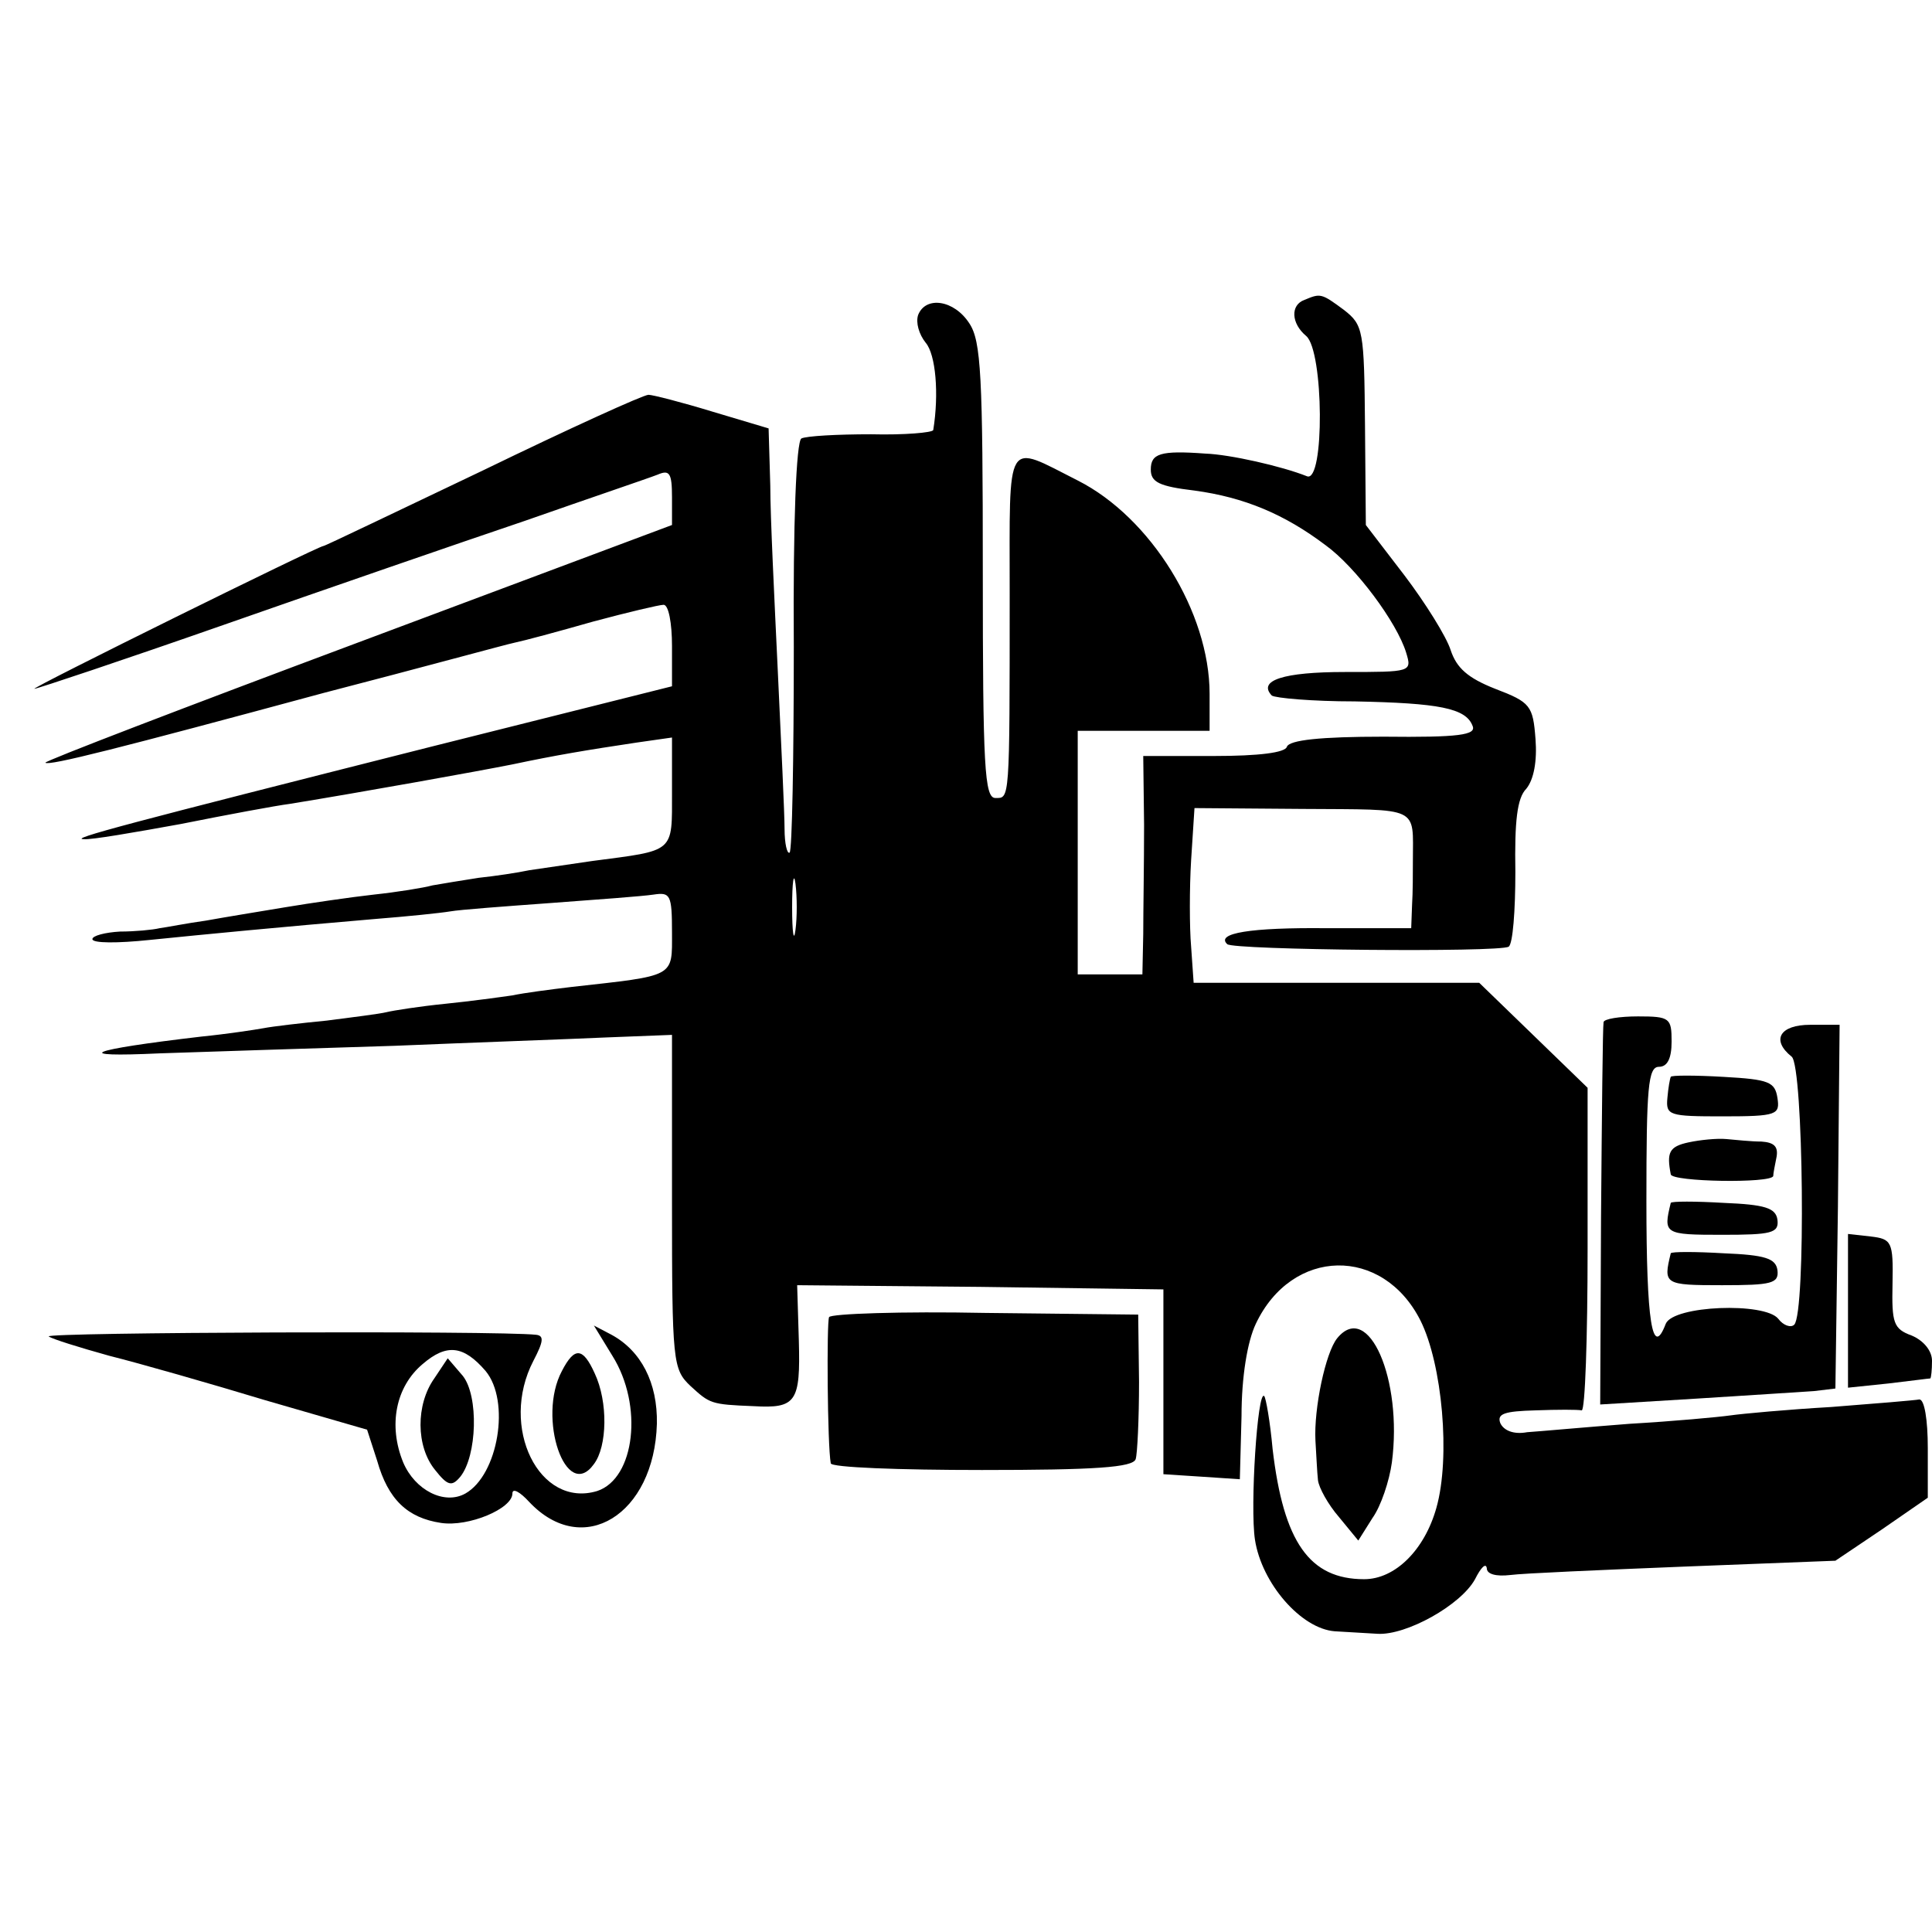 <?xml version="1.0" standalone="no"?>
<!DOCTYPE svg PUBLIC "-//W3C//DTD SVG 20010904//EN"
 "http://www.w3.org/TR/2001/REC-SVG-20010904/DTD/svg10.dtd">
<svg version="1.0" xmlns="http://www.w3.org/2000/svg"
 width="230pt" height="230pt" viewBox="0 0 230 230"
 preserveAspectRatio="xMidYMid meet">
<g transform="translate(0,230) scale(0.1,-0.1)"
fill="#000000" stroke="none">
<path d="M1553 1943 c-17 -6 -16 -28 2 -43 21 -18 22 -175 1 -167 -30 12 -92
26 -121 27 -54 4 -65 0 -65 -19 0 -15 10 -20 52 -25 59 -8 107 -28 156 -65 36
-26 85 -92 96 -128 7 -23 6 -23 -73 -23 -73 0 -104 -10 -87 -28 4 -3 48 -7 99
-7 100 -2 132 -8 140 -29 5 -11 -16 -14 -106 -13 -75 0 -112 -4 -115 -12 -2
-7 -33 -11 -87 -11 l-84 0 1 -82 c0 -46 -1 -104 -1 -130 l-1 -48 -38 0 -39 0
0 145 0 145 79 0 78 0 0 44 c0 97 -70 210 -157 254 -87 44 -81 54 -81 -135 0
-249 0 -243 -17 -243 -13 0 -15 37 -15 270 0 232 -2 274 -16 295 -18 28 -52
33 -61 10 -3 -9 1 -23 9 -33 12 -14 16 -61 9 -104 -1 -3 -34 -6 -74 -5 -40 0
-77 -2 -83 -5 -6 -4 -10 -99 -9 -248 0 -133 -2 -243 -5 -245 -3 -2 -6 11 -6
28 0 18 -4 102 -8 187 -4 85 -9 185 -9 222 l-2 68 -67 20 c-36 11 -71 20 -76
20 -6 0 -94 -40 -197 -90 -103 -49 -188 -90 -190 -90 -6 0 -350 -170 -344
-170 3 0 105 34 225 76 120 42 282 98 359 124 77 27 148 51 158 55 14 6 17 2
17 -27 l0 -33 -374 -140 c-206 -77 -373 -141 -372 -143 4 -4 87 17 331 83 116
30 218 58 228 60 10 2 51 13 93 25 41 11 79 20 84 20 6 0 10 -22 10 -49 l0
-48 -287 -72 c-364 -92 -432 -110 -413 -110 8 -1 60 8 115 18 55 11 114 22
130 24 86 14 225 39 265 47 52 11 88 17 148 26 l42 6 0 -65 c0 -73 4 -69 -95
-82 -27 -4 -61 -9 -75 -11 -14 -3 -41 -7 -60 -9 -19 -3 -44 -7 -55 -9 -11 -3
-42 -8 -70 -11 -27 -3 -75 -10 -105 -15 -30 -5 -73 -12 -95 -16 -22 -3 -47 -8
-55 -9 -8 -2 -30 -4 -47 -4 -18 -1 -33 -5 -33 -9 0 -5 30 -5 68 -1 69 7 152
15 269 25 38 3 77 7 89 9 11 2 65 6 120 10 54 4 109 8 122 10 20 3 22 0 22
-45 0 -54 5 -51 -120 -65 -25 -3 -56 -7 -70 -10 -14 -2 -50 -7 -80 -10 -30 -3
-62 -8 -70 -10 -8 -2 -40 -6 -71 -10 -31 -3 -65 -7 -75 -9 -11 -2 -44 -7 -74
-10 -137 -16 -157 -25 -50 -20 58 2 184 6 280 9 96 4 210 8 253 10 l77 3 0
-199 c0 -191 1 -199 22 -219 23 -21 24 -22 75 -24 51 -3 56 5 54 78 l-2 66
218 -2 218 -3 0 -110 0 -110 46 -3 45 -3 2 75 c0 47 7 89 17 110 43 91 151 93
196 4 26 -52 36 -163 19 -223 -14 -50 -49 -85 -86 -85 -65 0 -96 44 -109 155
-3 33 -8 61 -10 63 -8 8 -17 -132 -11 -171 8 -52 55 -106 95 -109 14 -1 37 -2
51 -3 34 -2 99 34 116 65 7 14 13 20 14 13 0 -7 11 -10 28 -8 15 2 108 6 207
10 l180 7 55 37 55 38 0 59 c0 34 -4 58 -10 58 -5 -1 -53 -5 -105 -9 -52 -3
-106 -8 -120 -10 -14 -2 -68 -7 -120 -10 -52 -4 -107 -9 -122 -10 -16 -3 -28
2 -32 11 -4 11 5 14 42 15 26 1 50 1 55 0 4 0 7 86 7 192 l0 192 -65 63 -64
62 -170 0 -170 0 -3 43 c-2 23 -2 70 0 103 l4 62 129 -1 c141 -1 131 4 131
-62 0 -14 0 -37 -1 -53 l-1 -27 -100 0 c-92 1 -133 -6 -119 -19 7 -7 324 -10
335 -3 5 3 8 43 8 89 -1 60 2 88 13 99 9 11 13 33 11 59 -3 40 -6 44 -48 60
-33 13 -46 25 -53 46 -5 16 -30 56 -55 89 l-46 60 -1 118 c-1 114 -2 120 -25
138 -27 20 -28 20 -47 12z m-606 -750 c-2 -16 -4 -3 -4 27 0 30 2 43 4 28 2
-16 2 -40 0 -55z"/>
<path d="M1909 1083 c-1 -5 -2 -109 -3 -232 l-1 -223 115 7 c63 4 126 8 140 9
l25 3 3 216 2 217 -35 0 c-36 0 -47 -18 -22 -38 14 -12 17 -305 3 -319 -4 -4
-13 -1 -19 7 -16 20 -125 16 -134 -6 -16 -42 -23 2 -23 146 0 136 2 160 15
160 10 0 15 10 15 30 0 28 -2 30 -40 30 -22 0 -41 -3 -41 -7z"/>
<path d="M1989 1018 c-1 -2 -3 -13 -4 -25 -2 -21 2 -22 66 -22 65 0 68 2 65
22 -3 19 -10 22 -64 25 -34 2 -63 2 -63 0z"/>
<path d="M2010 940 c-23 -5 -26 -12 -21 -38 1 -9 120 -11 122 -2 0 3 2 13 4
23 2 12 -3 17 -18 18 -12 0 -31 2 -42 3 -11 1 -31 -1 -45 -4z"/>
<path d="M1989 868 c-9 -37 -8 -38 61 -38 59 0 68 2 66 18 -2 14 -15 18 -64
20 -34 2 -62 2 -63 0z"/>
<path d="M2200 740 l0 -92 48 5 c26 3 48 6 50 6 1 1 2 10 2 21 0 12 -10 24
-24 30 -22 8 -24 15 -23 62 1 50 -1 53 -26 56 l-27 3 0 -91z"/>
<path d="M1989 808 c-9 -37 -8 -38 61 -38 59 0 68 2 66 18 -2 14 -15 18 -64
20 -34 2 -62 2 -63 0z"/>
<path d="M987 732 c-3 -6 -2 -153 2 -174 0 -5 82 -8 180 -8 134 0 180 3 183
13 2 6 4 48 4 92 l-1 80 -182 2 c-100 2 -184 -1 -186 -5z"/>
<path d="M58 709 c4 -3 36 -13 72 -23 36 -9 120 -33 186 -53 l121 -35 12 -37
c13 -46 36 -68 76 -74 33 -5 85 17 85 35 0 7 9 2 20 -10 64 -68 149 -15 152
93 1 49 -19 87 -54 106 l-21 11 22 -36 c37 -59 27 -146 -18 -161 -69 -21 -117
76 -76 155 12 23 13 30 3 31 -46 5 -586 3 -580 -2z m520 -41 c30 -36 15 -124
-24 -146 -25 -14 -60 4 -74 37 -18 44 -9 90 23 117 29 25 49 22 75 -8z"/>
<path d="M517 659 c-22 -31 -22 -81 1 -109 15 -19 20 -20 30 -8 20 25 22 96 3
120 l-18 21 -16 -24z"/>
<path d="M1592 707 c-14 -17 -28 -84 -26 -122 1 -16 2 -38 3 -47 1 -9 12 -29
25 -44 l23 -28 17 27 c10 14 20 44 23 66 13 99 -28 193 -65 148z"/>
<path d="M669 668 c-30 -56 5 -157 38 -111 16 21 17 74 1 108 -14 31 -24 32
-39 3z"/>
</g>
</svg>
